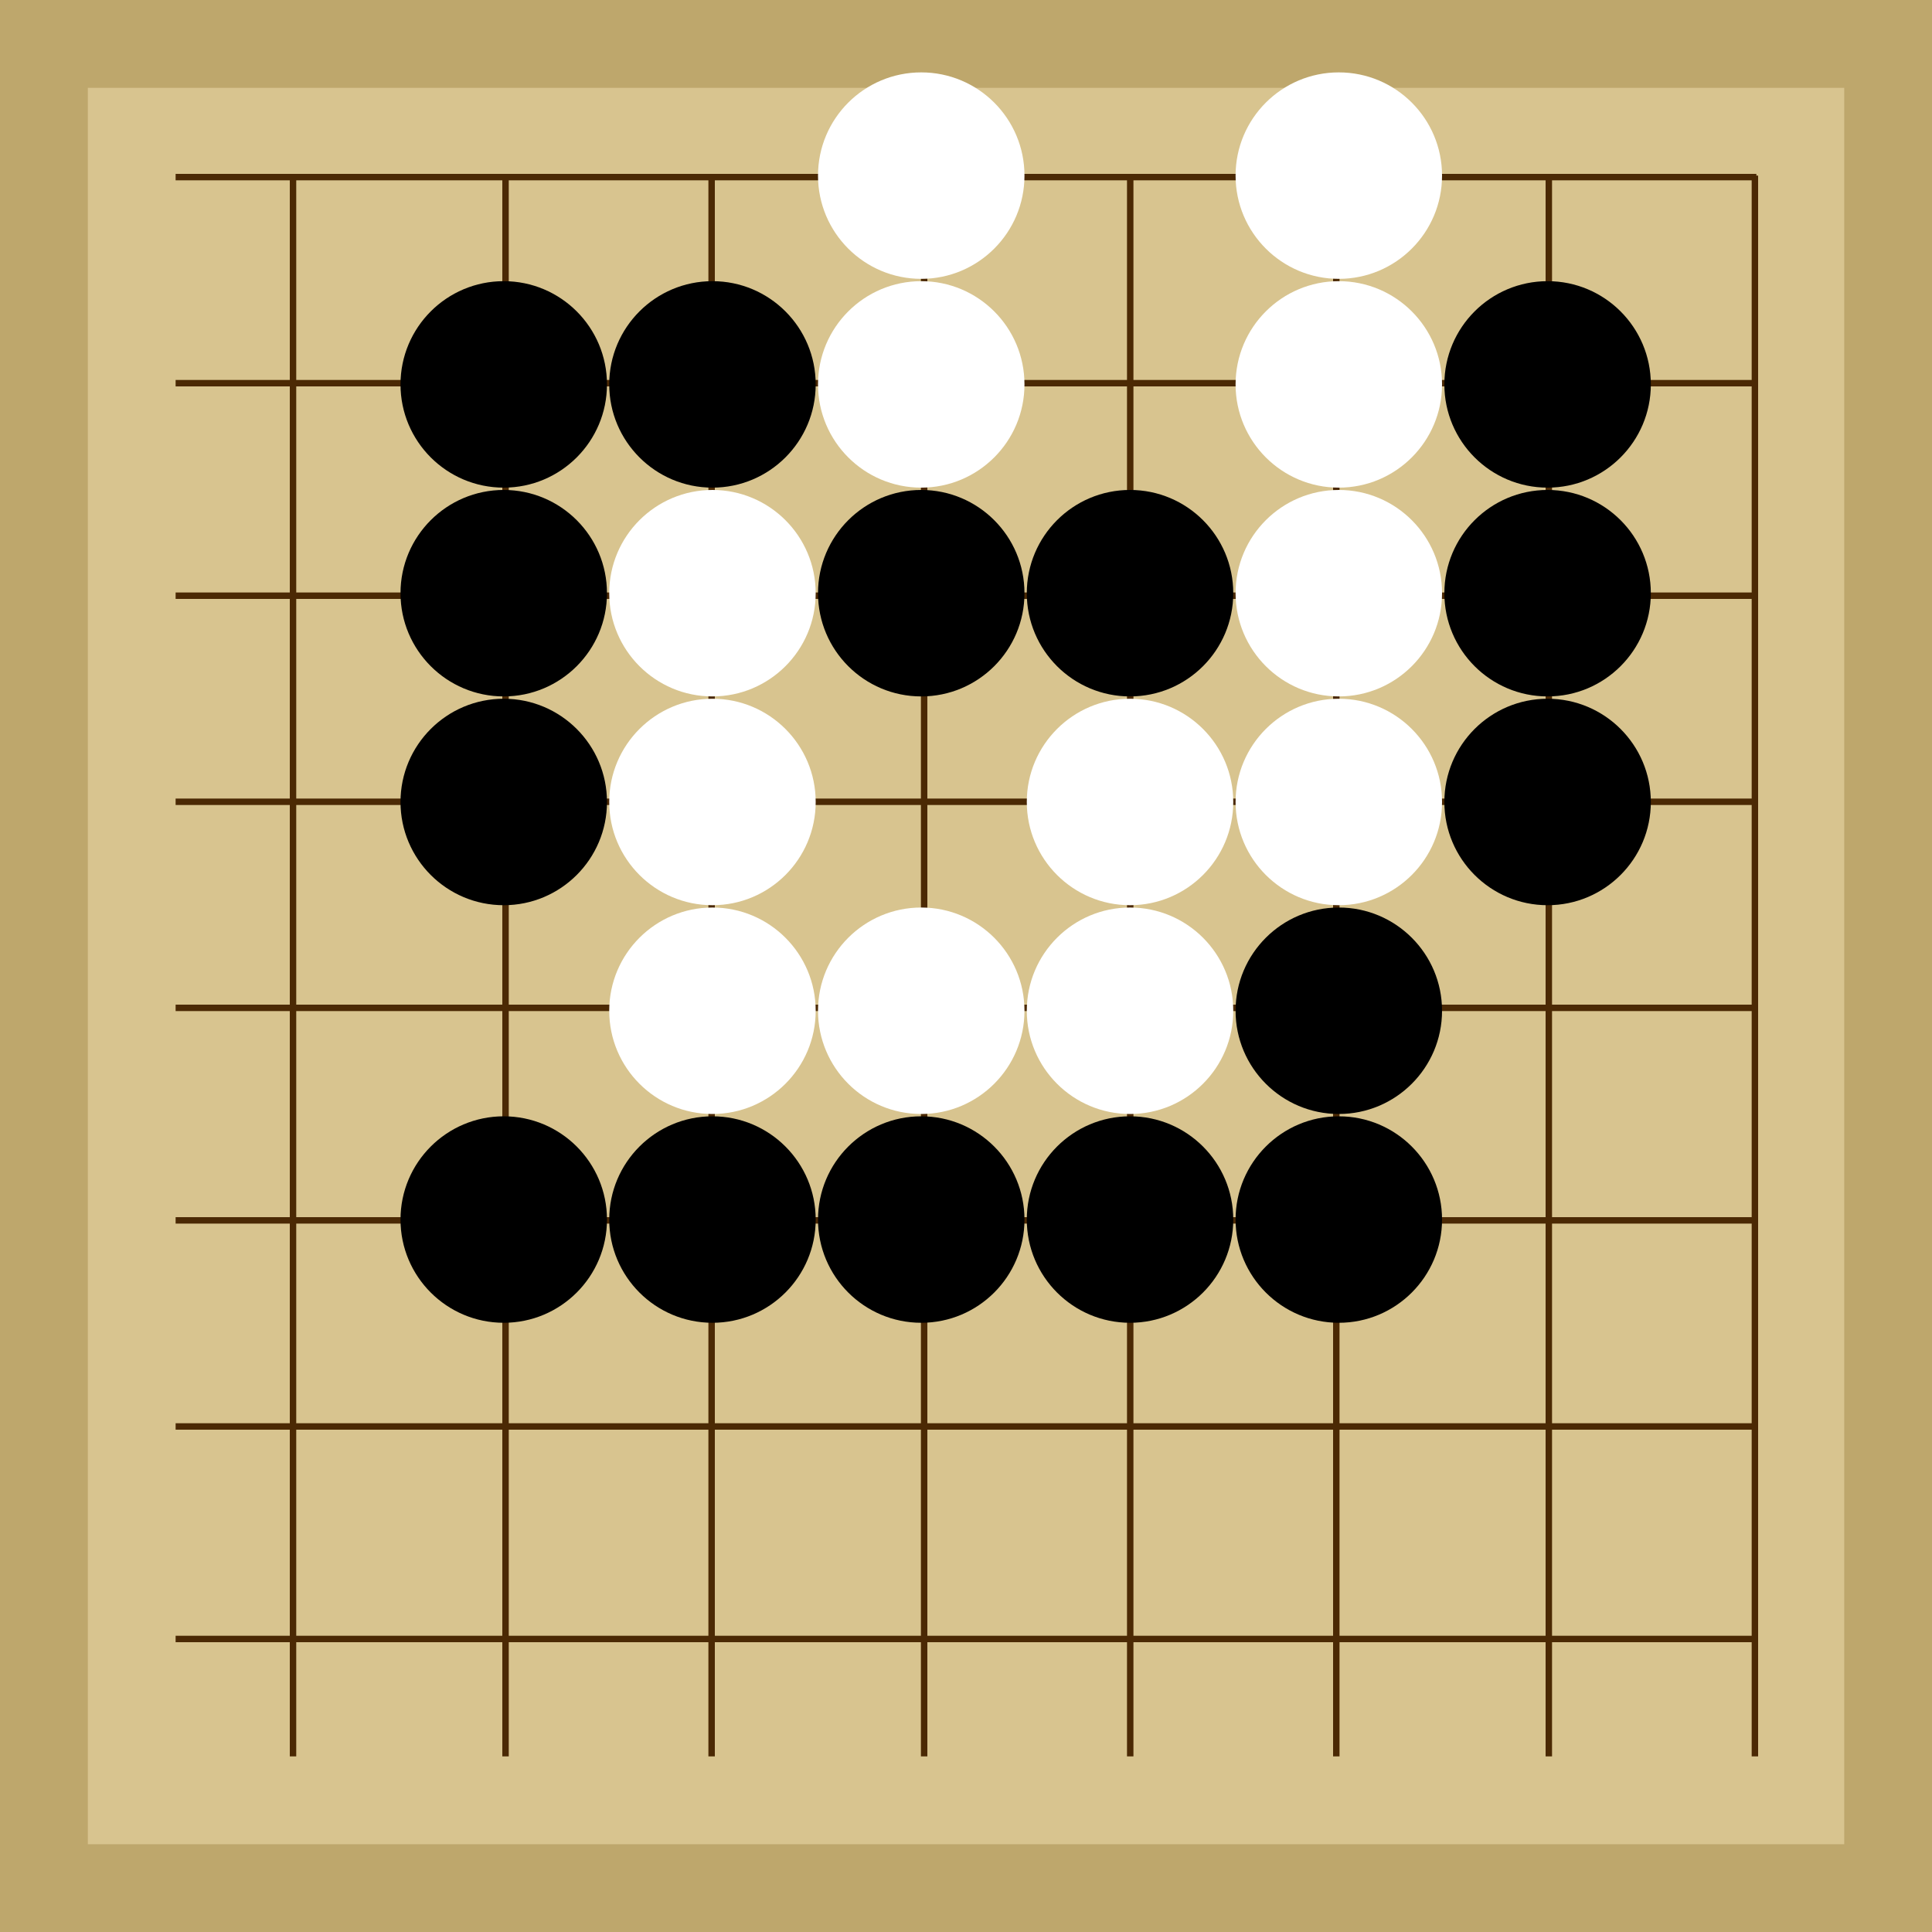 <svg xmlns="http://www.w3.org/2000/svg"  viewBox="0 0 300 300"><rect width="300" height="300" fill="#bea76c"></rect><rect width="272.73" height="272.73" x="13.64" y="13.64" fill="#d8c48f"></rect><line x1="45.5" y1="27.27" x2="45.5" y2="272.73" stroke-width="1" stroke="#4b2904"></line><line x1="78.5" y1="27.27" x2="78.5" y2="272.73" stroke-width="1" stroke="#4b2904"></line><line x1="110.5" y1="27.27" x2="110.5" y2="272.73" stroke-width="1" stroke="#4b2904"></line><line x1="143.5" y1="27.27" x2="143.5" y2="272.73" stroke-width="1" stroke="#4b2904"></line><line x1="175.5" y1="27.27" x2="175.5" y2="272.73" stroke-width="1" stroke="#4b2904"></line><line x1="207.5" y1="27.27" x2="207.5" y2="272.73" stroke-width="1" stroke="#4b2904"></line><line x1="240.5" y1="27.27" x2="240.5" y2="272.73" stroke-width="1" stroke="#4b2904"></line><line x1="272.5" y1="27.27" x2="272.5" y2="272.73" stroke-width="1" stroke="#4b2904"></line><line x1="27.27" y1="27.5" x2="272.73" y2="27.5" stroke-width="1" stroke="#4b2904"></line><line x1="27.27" y1="59.5" x2="272.73" y2="59.5" stroke-width="1" stroke="#4b2904"></line><line x1="27.27" y1="92.5" x2="272.73" y2="92.5" stroke-width="1" stroke="#4b2904"></line><line x1="27.27" y1="124.5" x2="272.73" y2="124.5" stroke-width="1" stroke="#4b2904"></line><line x1="27.27" y1="156.5" x2="272.73" y2="156.5" stroke-width="1" stroke="#4b2904"></line><line x1="27.27" y1="189.5" x2="272.73" y2="189.5" stroke-width="1" stroke="#4b2904"></line><line x1="27.27" y1="221.5" x2="272.73" y2="221.5" stroke-width="1" stroke="#4b2904"></line><line x1="27.27" y1="254.5" x2="272.73" y2="254.5" stroke-width="1" stroke="#4b2904"></line><circle r="4.01" cx="175.47" cy="124.53" fill="#4b2904"></circle><circle r="16.03" cx="78.22" cy="124.53" fill="black"></circle><circle r="16.03" cx="78.22" cy="189.37" fill="black"></circle><circle r="16.03" cx="78.22" cy="92.11" fill="black"></circle><circle r="16.03" cx="78.22" cy="59.69" fill="black"></circle><circle r="16.03" cx="143.05" cy="189.37" fill="black"></circle><circle r="16.03" cx="110.63" cy="59.69" fill="black"></circle><circle r="16.03" cx="240.31" cy="92.11" fill="black"></circle><circle r="16.03" cx="143.05" cy="92.11" fill="black"></circle><circle r="16.03" cx="110.63" cy="189.37" fill="black"></circle><circle r="16.03" cx="240.31" cy="124.53" fill="black"></circle><circle r="16.03" cx="175.47" cy="92.11" fill="black"></circle><circle r="16.03" cx="175.47" cy="189.37" fill="black"></circle><circle r="16.03" cx="240.31" cy="59.69" fill="black"></circle><circle r="16.03" cx="207.89" cy="189.37" fill="black"></circle><circle r="16.03" cx="207.89" cy="156.95" fill="black"></circle><circle r="16.03" cx="143.05" cy="156.95" fill="white"></circle><circle r="16.03" cx="110.63" cy="92.11" fill="white"></circle><circle r="16.03" cx="110.63" cy="124.53" fill="white"></circle><circle r="16.03" cx="110.63" cy="156.95" fill="white"></circle><circle r="16.03" cx="143.05" cy="27.27" fill="white"></circle><circle r="16.03" cx="143.05" cy="59.69" fill="white"></circle><circle r="16.03" cx="207.89" cy="27.27" fill="white"></circle><circle r="16.03" cx="207.89" cy="92.11" fill="white"></circle><circle r="16.03" cx="207.89" cy="59.69" fill="white"></circle><circle r="16.03" cx="207.89" cy="124.53" fill="white"></circle><circle r="16.03" cx="175.47" cy="124.53" fill="white"></circle><circle r="16.03" cx="175.47" cy="156.95" fill="white"></circle></svg>
